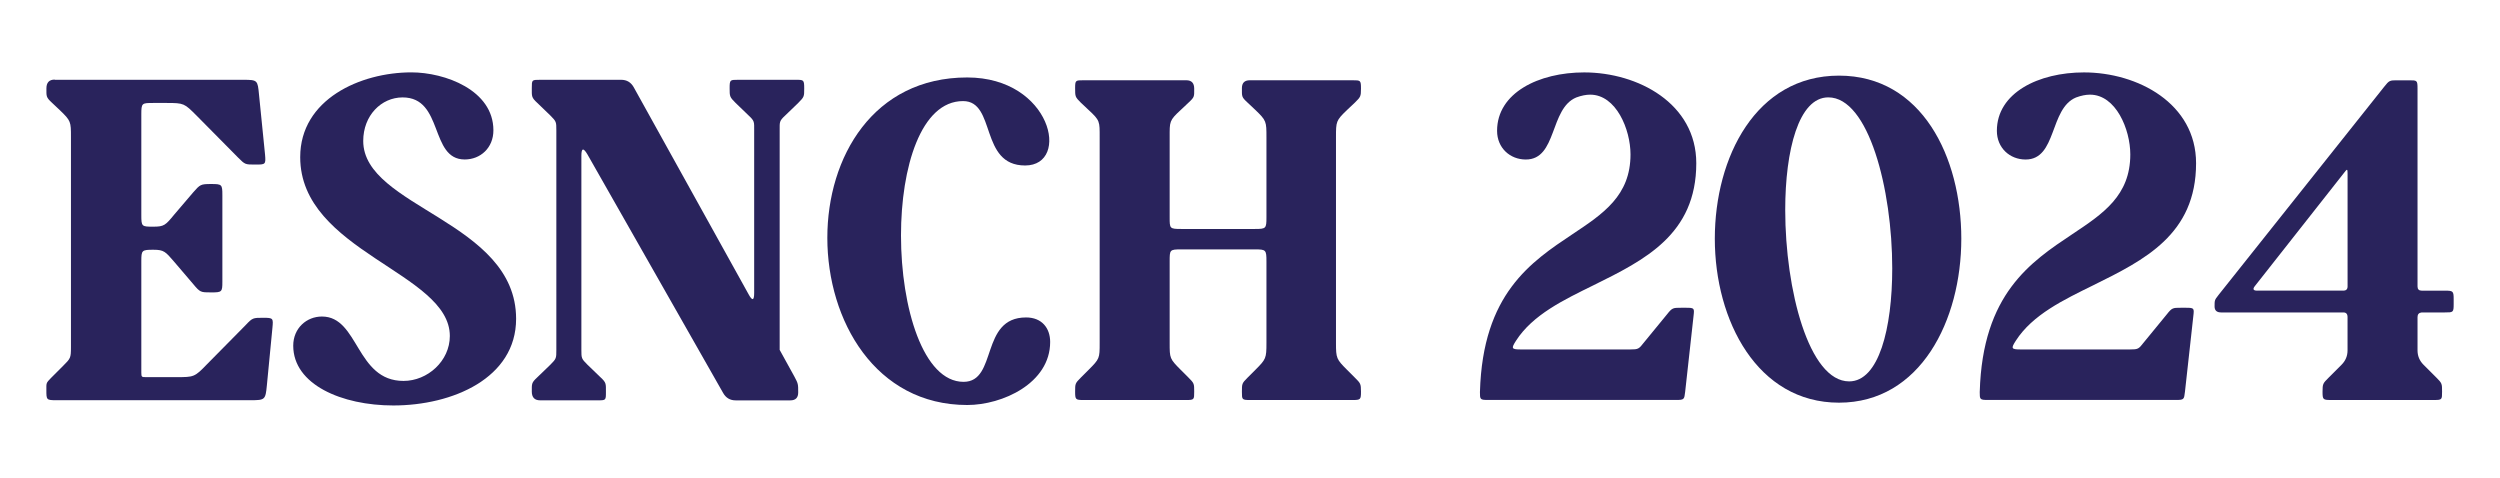 <?xml version="1.0" encoding="UTF-8"?><svg id="INSCRIPCIÓN" xmlns="http://www.w3.org/2000/svg" viewBox="0 0 599 114.5"><defs><style>.cls-1{fill:#29235c;stroke-width:0px;}</style></defs><g id="Inicio"><path class="cls-1" d="m13.11,19.12h45.18c3.44,0,3.44.11,3.77,3.55l1.44,14.32c.22,2.44.11,2.44-2.33,2.44s-2.44,0-4.11-1.66l-9.99-10.1c-2.89-2.89-3-3-7.1-3h-3.22c-2.78,0-2.89,0-2.89,2.78v24.09c0,2.77.11,2.77,2.89,2.77,2.55,0,2.89-.33,4.99-2.89l4.55-5.33c1.66-1.89,1.78-2,4.33-2s2.66.11,2.66,2.66v20.76c0,2.44-.11,2.55-2.66,2.55s-2.66,0-4.33-2l-4.55-5.33c-2.11-2.44-2.44-2.89-4.99-2.89-2.78,0-2.89.11-2.89,2.77v26.64c0,1.11.11,1.11,1.11,1.11h7.33c4.11,0,4.33,0,7.21-3l9.32-9.44c1.67-1.78,1.78-1.78,4.22-1.78s2.44.11,2.22,2.44l-1.33,13.76c-.33,3.44-.44,3.55-3.88,3.55H13.44c-2.33,0-2.33-.11-2.33-2.44,0-1.66-.11-1.66,1.11-2.89l2.89-2.89c1.78-1.78,1.89-1.89,1.89-4.44v-50.39c0-3.66,0-3.89-2.66-6.44l-1.89-1.78c-1.44-1.33-1.33-1.55-1.33-3.44q0-2.11,2-2.11Z"/><path class="cls-1" d="m77.14,75.84c8.88,0,8.1,15.43,19.54,15.43,5.77,0,11.1-4.77,11.1-10.77,0-15.21-35.85-20.2-35.85-42.85,0-13.87,14.43-20.31,26.64-20.31,7.99,0,19.65,4.22,19.65,13.88,0,4.22-3.11,6.99-6.88,6.99-8.44,0-4.99-14.87-14.87-14.87-5.11,0-9.44,4.33-9.44,10.43,0,15.98,36.63,19.2,36.63,42.62,0,14.21-15.21,20.76-29.42,20.76-12.32,0-23.98-5-23.98-14.32,0-4.22,3.22-6.99,6.88-6.99Z"/><path class="cls-1" d="m127.42,93.83c0-1.89-.11-2.11,1.33-3.44l3.11-3c1.44-1.44,1.44-1.55,1.44-3.55V31.22c0-2,0-2.11-1.44-3.55l-3.11-3c-1.44-1.33-1.33-1.55-1.33-3.55s0-2,2-2h19.42q2,0,3,1.78l27.53,49.62q1.33,2.44,1.33-.33V31.22c0-2,.11-2.22-1.33-3.55l-3.11-3c-1.44-1.44-1.44-1.55-1.44-3.55s.11-2,2-2h13.87c1.89,0,2,0,2,2.11,0,1.89,0,2-1.44,3.44l-3.11,3c-1.44,1.33-1.33,1.55-1.33,3.55v52.61l3.55,6.44c.89,1.66.89,1.78.89,3.77q0,1.89-1.89,1.89h-13.1q-2,0-3-1.78l-32.52-57.17q-1.44-2.44-1.44.33v46.51c0,2,0,2.11,1.44,3.55l3.11,3c1.44,1.33,1.33,1.55,1.33,3.55s0,2-2,2h-13.76q-2,0-2-2.11Z"/><path class="cls-1" d="m198.23,56.97c0-19.31,10.99-38.41,33.52-38.41,20.2,0,24.86,21.09,13.87,21.09s-6.88-15.43-14.87-15.43c-10.1,0-14.87,15.87-14.87,32.19,0,17.32,5.33,35.08,14.99,35.08,8.21,0,3.88-15.43,14.98-15.43,3.78,0,5.77,2.55,5.77,5.88,0,9.88-11.43,15.1-19.87,15.1-21.98,0-33.52-20.2-33.52-40.07Z"/><path class="cls-1" d="m257.6,21.12c0-1.89.11-1.89,2-1.89h24.64q1.89,0,1.89,2c0,1.89.11,2-1.33,3.33l-1.89,1.78c-2.77,2.55-2.66,2.77-2.66,6.55v19.2c0,2.66,0,2.77,2.77,2.77h17.65c2.66,0,2.77-.11,2.77-2.77v-19.2c0-3.77,0-4-2.66-6.55l-1.89-1.78c-1.44-1.33-1.33-1.44-1.33-3.44q0-1.89,1.89-1.89h24.64c1.89,0,2,0,2,2,0,1.89-.11,2-1.44,3.33l-1.89,1.78c-2.66,2.55-2.66,2.77-2.66,6.55v49.29c0,3.66.11,3.88,2.66,6.44l1.89,1.89c1.33,1.33,1.44,1.44,1.44,3.33s-.11,2-2,2h-24.64c-1.89,0-1.89-.11-1.89-2s0-2,1.33-3.33l1.89-1.89c2.55-2.55,2.66-2.77,2.66-6.44v-19.54c0-2.77-.11-2.89-2.77-2.89h-17.65c-2.77,0-2.77.11-2.77,2.89v19.54c0,3.66,0,3.77,2.66,6.44l1.89,1.89c1.33,1.33,1.33,1.44,1.33,3.33s0,2-1.89,2h-24.64c-1.89,0-2-.11-2-2s0-2,1.33-3.33l1.89-1.89c2.66-2.66,2.66-2.77,2.66-6.44v-49.29c0-3.77.11-4-2.66-6.55l-1.89-1.78c-1.33-1.33-1.33-1.44-1.33-3.44Z"/><path class="cls-1" d="m354.6,93.83c.67-23.42,12.21-31.08,22.2-37.74,7.33-4.88,13.87-9.21,13.87-19.09,0-5.99-3.44-14.32-9.66-14.32-1,0-2.11.22-3.33.67-6.44,2.66-4.55,14.87-12.1,14.87-3.77,0-6.88-2.77-6.88-6.88,0-9.1,9.99-13.99,20.87-13.99,12.88,0,26.86,7.44,26.86,21.76,0,17.09-12.43,23.2-24.53,29.19-7.22,3.55-14.65,7.1-18.65,13.32-1.22,1.89-1.11,2.11,1.22,2.11h26.09c2,0,2.11-.11,3.33-1.67l5.55-6.77c1.22-1.55,1.44-1.55,3.33-1.55h1.22c2,0,2,.11,1.78,2l-2,18.09c-.22,1.89-.22,2-2.22,2h-44.96c-2,0-2-.11-2-2Z"/><path class="cls-1" d="m410.87,57.19c0-19.54,9.88-39.07,29.75-39.07s29.31,19.54,29.31,39.07-9.77,39.29-29.31,39.29-29.75-19.65-29.75-39.29Zm16.87-6.88c0,19.09,5.66,41.07,15.32,41.07,7.1,0,10.32-12.66,10.32-27.09,0-18.98-5.66-40.96-15.32-40.96-7.1,0-10.32,12.65-10.32,26.97Z"/><path class="cls-1" d="m474.35,93.83c.67-23.42,12.21-31.08,22.2-37.74,7.33-4.88,13.87-9.21,13.87-19.09,0-5.99-3.44-14.32-9.66-14.32-1,0-2.11.22-3.33.67-6.44,2.66-4.55,14.87-12.1,14.87-3.77,0-6.88-2.77-6.88-6.88,0-9.1,9.99-13.99,20.87-13.99,12.88,0,26.86,7.44,26.86,21.76,0,17.09-12.43,23.2-24.53,29.19-7.22,3.55-14.65,7.1-18.65,13.32-1.22,1.89-1.11,2.11,1.22,2.11h26.09c2,0,2.11-.11,3.33-1.67l5.55-6.77c1.22-1.55,1.44-1.55,3.33-1.55h1.22c2,0,2,.11,1.78,2l-2,18.09c-.22,1.89-.22,2-2.22,2h-44.96c-2,0-2-.11-2-2Z"/><path class="cls-1" d="m531.51,70.74l39.74-49.95c1.22-1.55,1.33-1.55,3.22-1.55h2.77c1.89,0,2,0,2,2v47.4q0,1,1,1h5.55c2,0,2.11.11,2.11,2.11v1.11c0,2-.11,2-2.11,2h-5.55q-1,.11-1,1.11v7.99q0,2,1.44,3.44l3.11,3.11c1.33,1.33,1.33,1.44,1.33,3.33s0,2-1.89,2h-24.75c-1.89,0-2-.11-2-2s.11-2,1.44-3.33l3.11-3.11q1.44-1.44,1.44-3.44v-7.99q0-1.11-1-1.11h-29.31q-1.55,0-1.55-1.44c0-1.44,0-1.55.89-2.66Zm9.32-1.11h20.65q1,0,1-1v-27.08c0-1.11-.11-1.11-.78-.22l-21.42,27.2q-.89,1.11.56,1.11Z"/></g></svg>